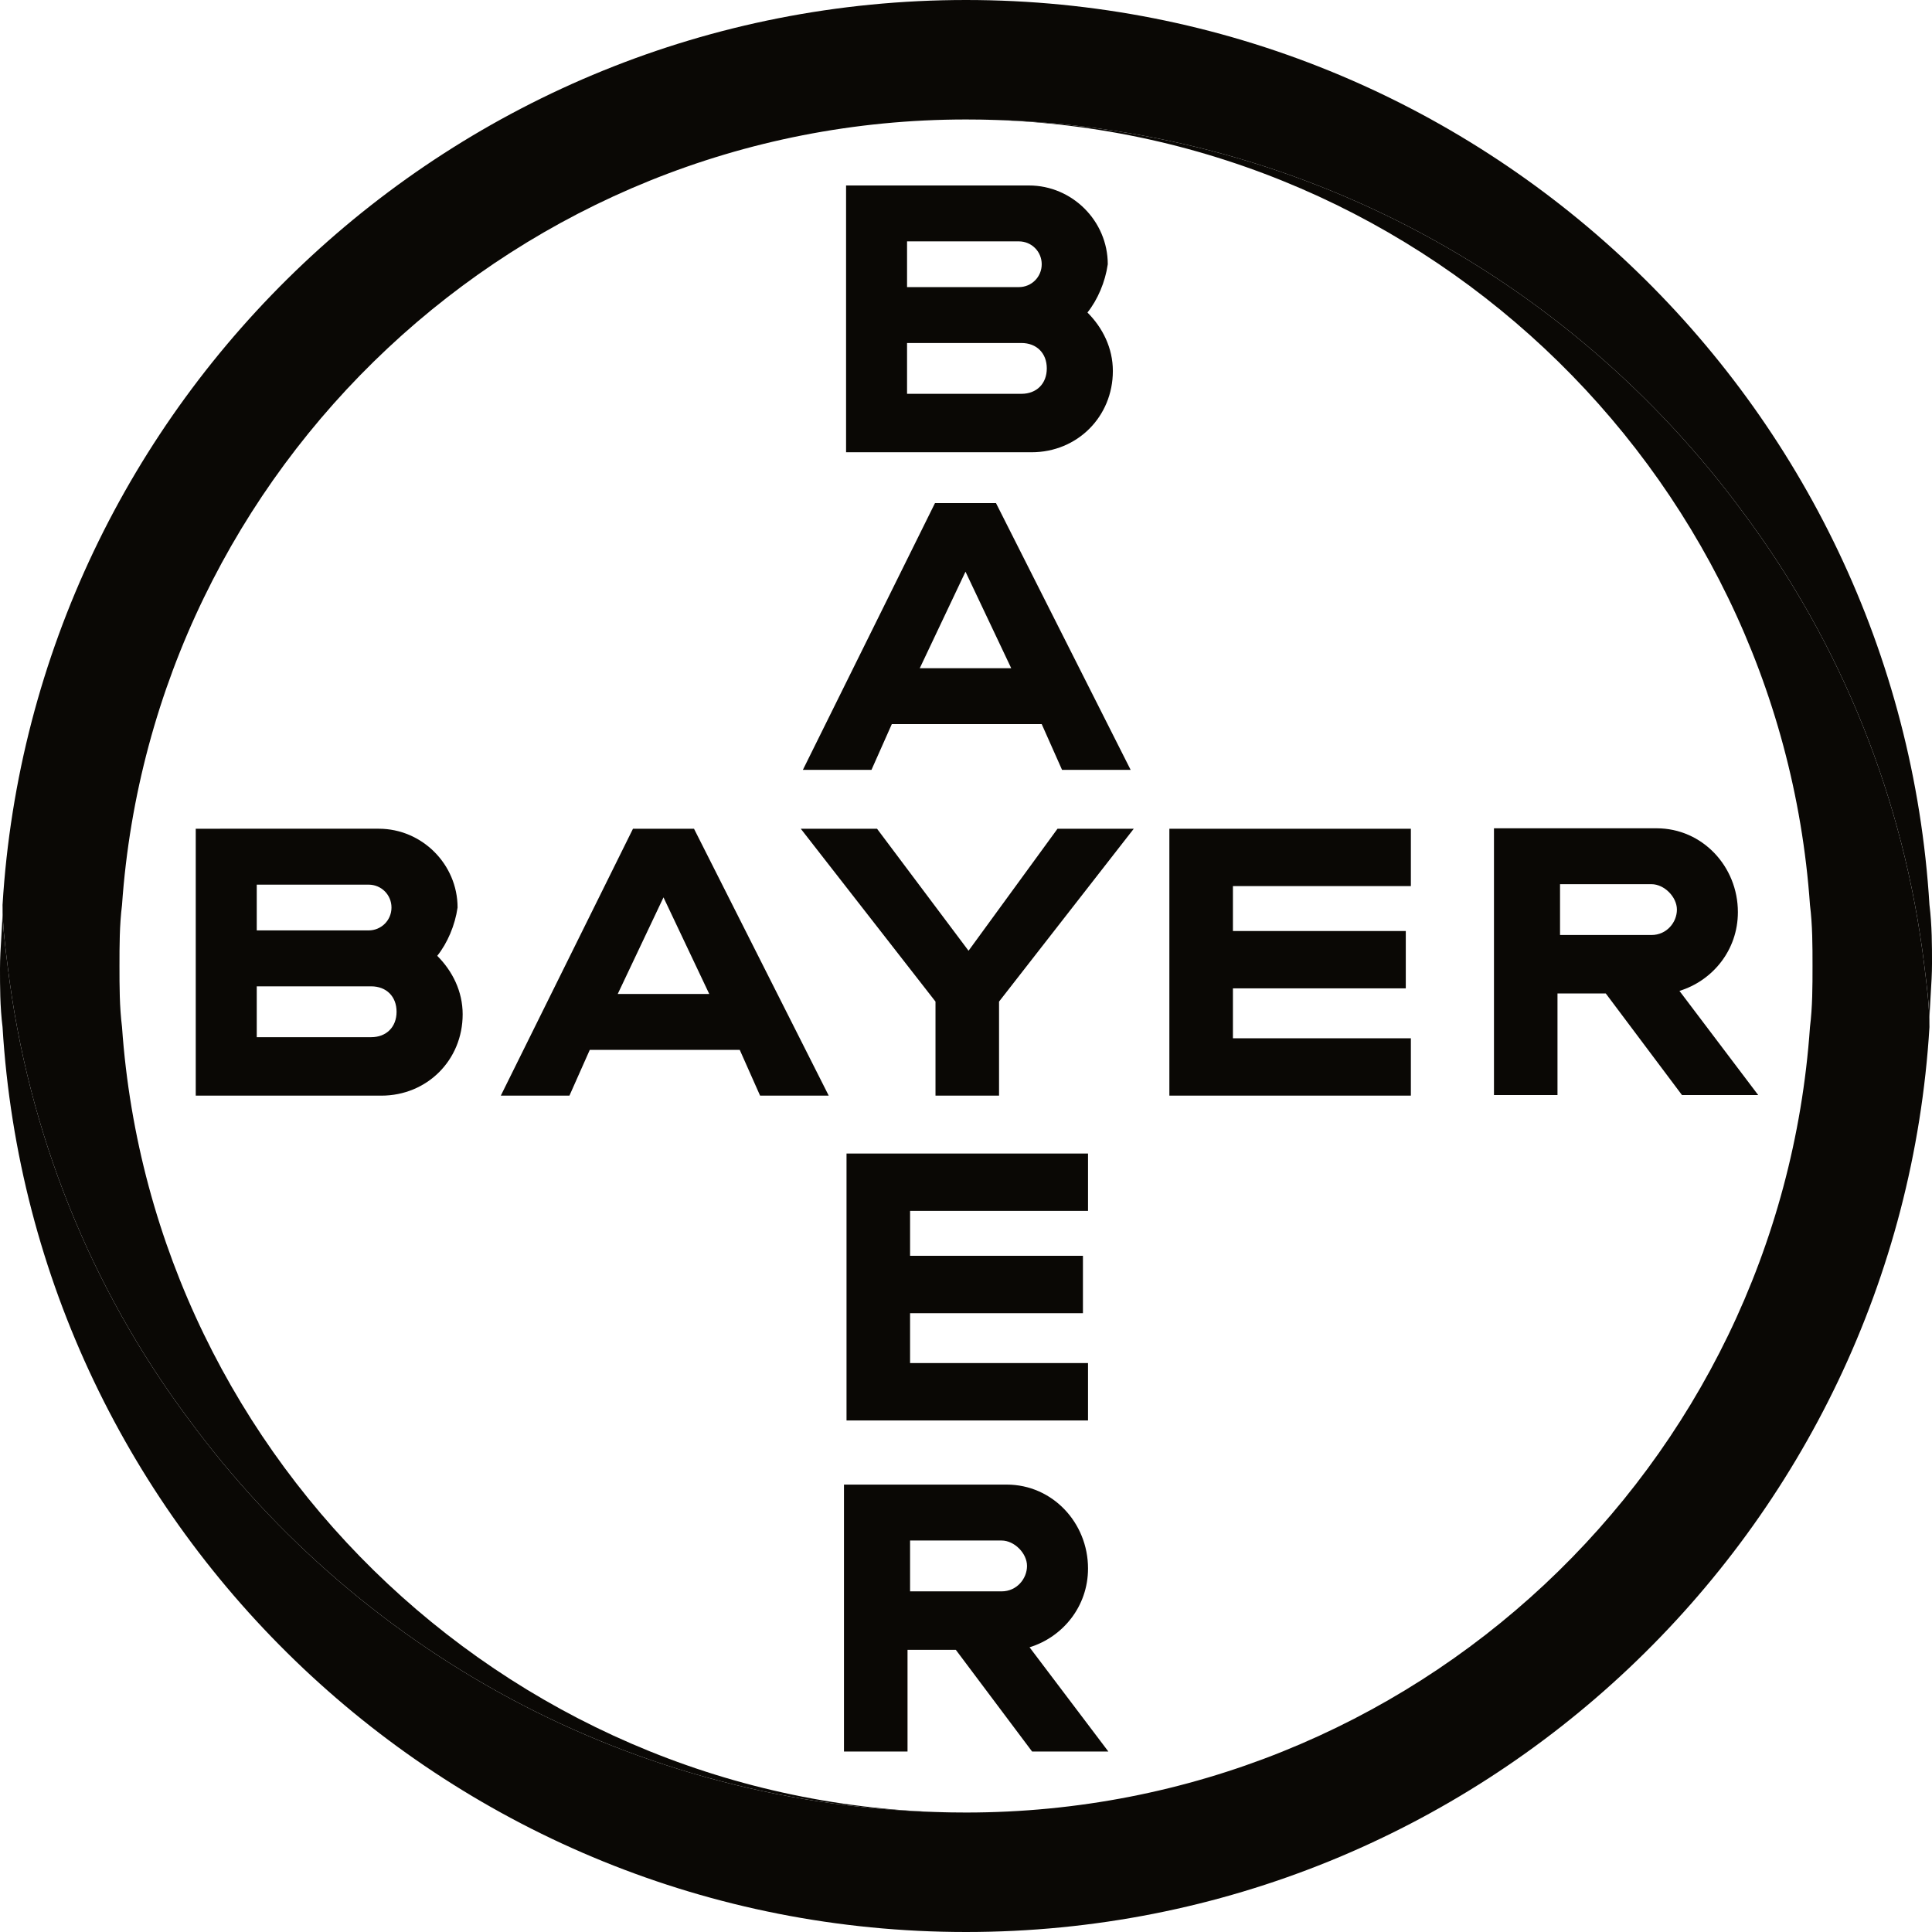 <?xml version="1.0" encoding="UTF-8" standalone="no"?>
<svg
   xmlns:dc="http://purl.org/dc/elements/1.1/"
   xmlns:cc="http://creativecommons.org/ns#"
   xmlns:rdf="http://www.w3.org/1999/02/22-rdf-syntax-ns#"
   xmlns:svg="http://www.w3.org/2000/svg"
   xmlns="http://www.w3.org/2000/svg"
   xmlns:sodipodi="http://sodipodi.sourceforge.net/DTD/sodipodi-0.dtd"
   xmlns:inkscape="http://www.inkscape.org/namespaces/inkscape"
   width="1000"
   height="1000"
   viewBox="0 0 633.333 633.333"
   version="1.1"
   id="svg11"
   sodipodi:docname="Logo_Bayer.svg"
   inkscape:version="0.92.3 (2405546, 2018-03-11)">
  <defs
     id="defs15" />
  <sodipodi:namedview
     pagecolor="#ffffff"
     bordercolor="#0A0805"
     borderopacity="1"
     objecttolerance="10"
     gridtolerance="10"
     guidetolerance="10"
     inkscape:pageopacity="0"
     inkscape:pageshadow="2"
     inkscape:window-width="1366"
     inkscape:window-height="705"
     id="namedview13"
     showgrid="false"
     inkscape:zoom="0.35355339"
     inkscape:cx="643.08968"
     inkscape:cy="457.81297"
     inkscape:window-x="-8"
     inkscape:window-y="-8"
     inkscape:window-maximized="1"
     inkscape:current-layer="svg11"
     inkscape:measure-start="0,0"
     inkscape:measure-end="0,0" />
  <style
     type="text/css"
     id="style2">
	.st0{fill:#0A0805;}
	.st1{fill:#0A0805;}
	.st2{fill:#0A0805;}
</style>
  <g
     id="g43">
    <g
       id="g975">
      <path
         style="fill:#0A0805;stroke-width:8.333"
         inkscape:connector-curvature="0"
         id="path6"
         d="M 632.5,296.667 C 622.5,131.667 485,0 316.667,0 148.333,0 10.833,131.667 0.833,296.667 c 0,6.667 0.833,13.333 1.667,20 C 9.167,371.667 30,422.5 61.667,465 119.167,543.333 211.667,594.167 316.667,594.167 170,594.167 50,480 40,336.667 c -0.833,-6.667 -0.833,-13.333 -0.833,-20 0,-6.667 0,-13.333 0.833,-20 C 50,153.333 170,39.167 316.667,39.167 c 105,0 197.5,50.833 255,129.167 31.667,42.5 52.5,93.333 59.167,148.333 0.833,6.667 1.667,13.333 1.667,19.167 0,-6.667 0.833,-13.333 0.833,-20 0,-5.833 0,-12.5 -0.833,-19.167"
         class="st1" />
      <path
         style="fill:#0A0805;stroke-width:8.333"
         inkscape:connector-curvature="0"
         id="path8"
         d="M 0.833,336.667 C 10.833,501.667 148.333,633.333 316.667,633.333 485,633.333 622.5,501.667 632.5,336.667 c 0,-6.667 -0.833,-13.333 -1.667,-20 -6.667,-55 -27.5,-105.833 -59.167,-148.333 -57.5,-78.333 -150,-129.167 -255,-129.167 146.667,0 266.667,114.167 276.667,257.5 0.833,6.667 0.833,13.333 0.833,20 0,6.667 0,13.333 -0.833,20 -10,144.167 -130,257.5 -276.667,257.5 -105,0 -197.5,-50.833 -255,-129.167 C 30,422.5 9.167,371.667 2.5,316.667 1.667,310 0.833,303.333 0.833,297.5 c 0,6.667 -0.833,13.333 -0.833,20 0,5.833 0,12.5 0.833,19.167"
         class="st2" />
    </g>
    <g
       id="g28">
      <path
         inkscape:connector-curvature="0"
         style="fill:#0A0805;stroke-width:13.158"
         d="M 438.158,96.053 V 234.211 h 96.053 c 23.684,0 42.105,-18.421 42.105,-42.105 0,-11.842 -5.263,-22.369 -13.158,-30.264 5.263,-6.579 9.21,-15.789 10.525,-25 0,-22.368 -18.421,-40.789 -40.789,-40.789 z M 469.736,125 h 57.895 c 6.579,0 11.844,5.263 11.844,11.842 0,6.579 -5.265,11.842 -11.844,11.842 h -57.895 z m 0,52.631 h 59.211 c 7.895,0 13.158,5.263 13.158,13.158 0,7.895 -5.263,13.158 -13.158,13.158 h -59.211 z"
         transform="scale(0.633)"
         id="path858" />
      <path
         inkscape:connector-curvature="0"
         style="fill:#0A0805;stroke-width:13.158"
         d="m 484.211,260.525 -68.422,138.158 h 35.527 L 461.842,375 h 77.633 L 550,398.684 h 35.525 L 515.789,260.525 Z M 500,296.053 l 23.684,50 h -47.367 z"
         transform="scale(0.633)"
         id="path852" />
      <path
         inkscape:connector-curvature="0"
         style="fill:#0A0805;stroke-width:8.333"
         d="m 346.667,271.667 h 25 L 327.5,328.333 v 30.833 H 306.667 V 328.333 L 262.5,271.667 h 25 l 30,40 z"
         id="path848" />
      <path
         inkscape:connector-curvature="0"
         style="fill:#0A0805;fill-opacity:1;stroke-width:13.158"
         d="m 773.684,428.947 v 138.158 h 32.895 v -52.631 h 25 l 39.475,52.631 h 39.473 L 869.736,513.158 C 886.842,507.895 900,492.106 900,472.369 c 0,-23.684 -18.421,-43.422 -42.105,-43.422 z m 34.211,28.947 h 47.369 c 6.579,0 13.158,6.579 13.158,13.158 0,6.579 -5.263,13.158 -13.158,13.158 h -47.369 z"
         id="path844"
         transform="scale(0.633)" />
      <path
         inkscape:connector-curvature="0"
         style="fill:#0A0805;stroke-width:8.333"
         d="m 64.167,271.666 v 87.5 h 60.833 c 15,0 26.667,-11.667 26.667,-26.667 0,-7.5 -3.334,-14.167 -8.334,-19.167 3.333,-4.167 5.833,-10 6.666,-15.833 0,-14.167 -11.666,-25.833 -25.833,-25.833 z m 19.999,18.333 h 36.667 c 4.167,0 7.501,3.333 7.501,7.5 0,4.167 -3.334,7.5 -7.501,7.5 H 84.166 Z m 0,33.333 h 37.5 c 5,0 8.334,3.334 8.334,8.334 0,5 -3.334,8.334 -8.334,8.334 H 84.166 Z"
         id="path858-0" />
      <path
         inkscape:connector-curvature="0"
         style="fill:#0A0805;stroke-width:8.333"
         d="m 207.501,271.667 -43.334,87.5 h 22.501 l 6.666,-15 h 49.167 l 6.666,15 h 22.499 l -44.166,-87.5 z m 10,22.501 15,31.667 h -29.999 z"
         id="path852-8" />
      <path
         inkscape:connector-curvature="0"
         style="fill:#0A0805;fill-opacity:1;stroke-width:8.255"
         d="m 462.5,271.667 v 18.808 h -58.333 v 14.72 h 56.667 v 18.808 h -56.667 v 16.355 h 58.333 v 18.808 h -79.167 v -87.5 z"
         id="path830-7" />
      <path
         inkscape:connector-curvature="0"
         style="fill:#0A0805;fill-opacity:1;stroke-width:8.333"
         d="m 276.666,486.667 v 87.5 h 20.833 V 540.835 h 15.833 l 25.001,33.333 h 24.999 l -25.833,-34.167 c 10.833,-3.333 19.167,-13.333 19.167,-25.833 0,-15 -11.667,-27.501 -26.667,-27.501 z m 21.667,18.333 h 30 c 4.167,0 8.334,4.167 8.334,8.334 0,4.167 -3.334,8.334 -8.334,8.334 H 298.333 Z"
         id="path844-7" />
      <path
         inkscape:connector-curvature="0"
         style="fill:#0A0805;fill-opacity:1;stroke-width:8.255"
         d="m 356.667,378.139 v 18.808 h -58.333 v 14.72 H 355 v 18.808 h -56.667 v 16.355 h 58.333 v 18.808 H 277.5 v -87.5 z"
         id="path830-7-6" />
    </g>
  </g>
</svg>
